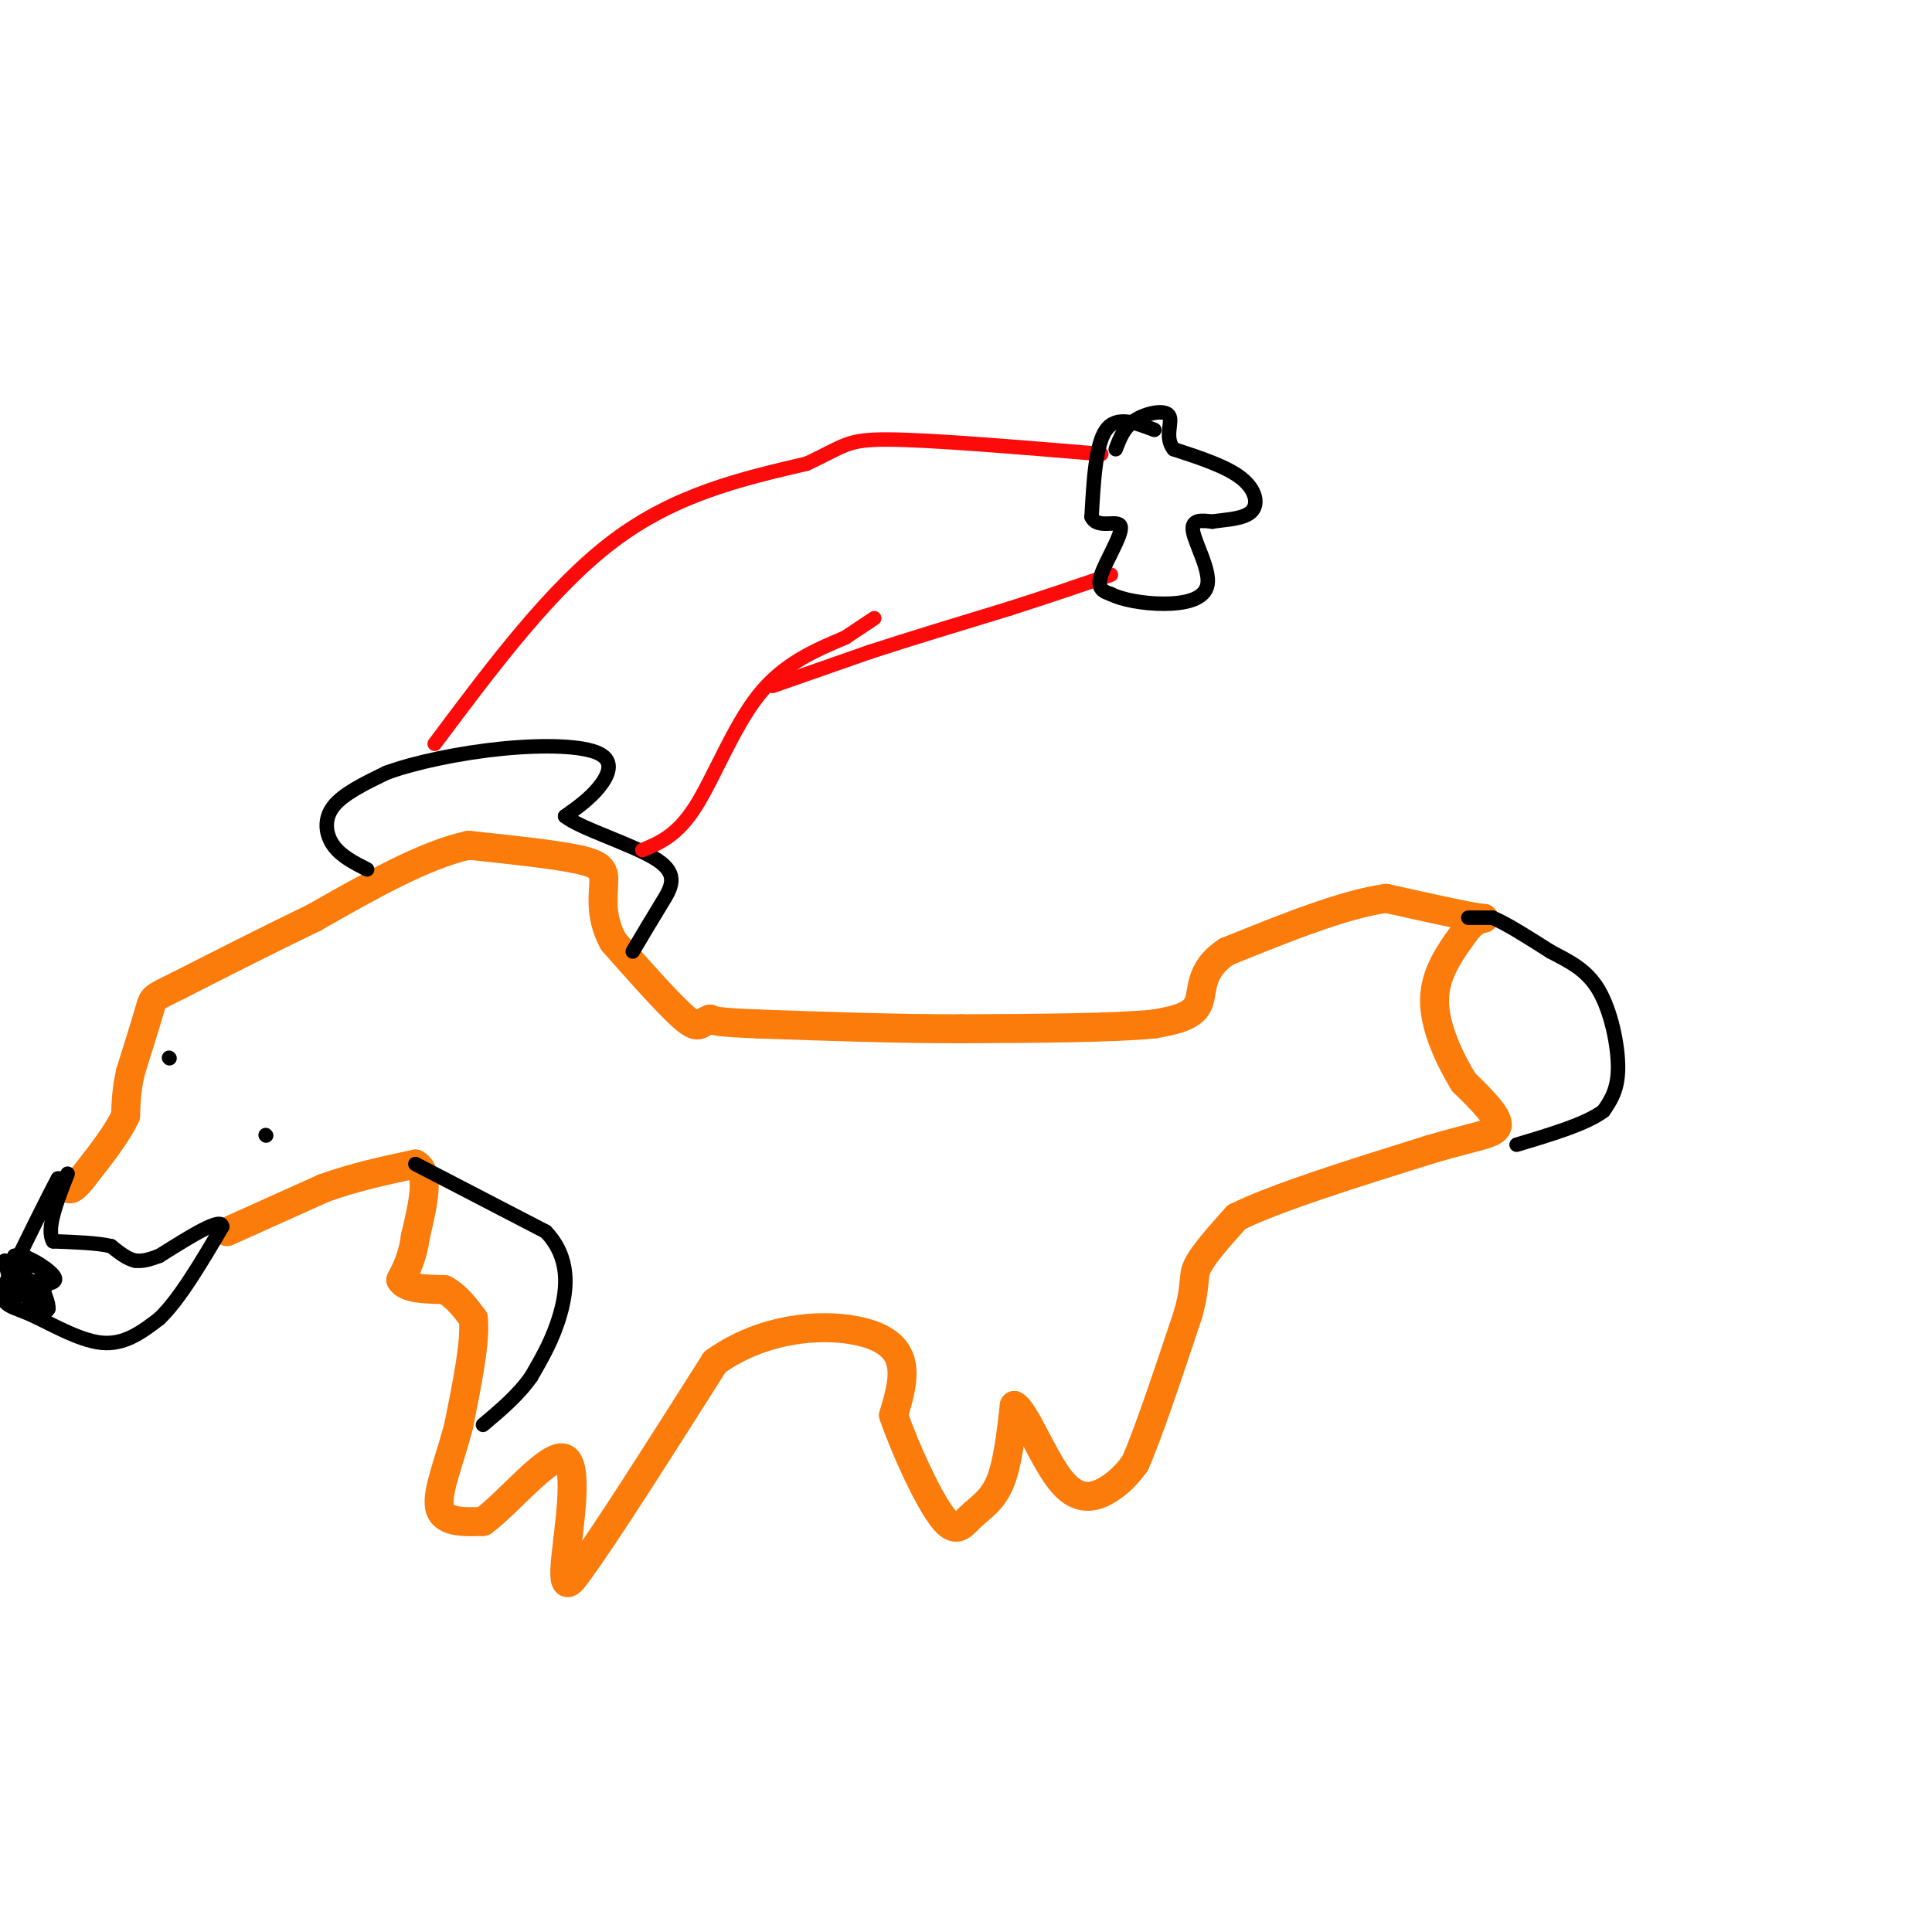 <svg viewBox='0 0 400 400' version='1.1' xmlns='http://www.w3.org/2000/svg' xmlns:xlink='http://www.w3.org/1999/xlink'><g fill='none' stroke='#FB7B0B' stroke-width='6' stroke-linecap='round' stroke-linejoin='round'><path d='M47,255c0.000,0.000 20.000,-9.000 20,-9'/><path d='M67,246c6.500,-2.333 12.750,-3.667 19,-5'/><path d='M86,241c3.167,1.667 1.583,8.333 0,15'/><path d='M86,256c-0.500,4.000 -1.750,6.500 -3,9'/><path d='M83,265c1.000,1.833 5.000,1.917 9,2'/><path d='M92,267c2.500,1.333 4.250,3.667 6,6'/><path d='M98,273c0.500,4.667 -1.250,13.333 -3,22'/><path d='M95,295c-1.756,7.067 -4.644,13.733 -4,17c0.644,3.267 4.822,3.133 9,3'/><path d='M100,315c5.274,-3.774 13.958,-14.708 17,-13c3.042,1.708 0.440,16.060 0,22c-0.440,5.940 1.280,3.470 3,1'/><path d='M120,325c5.167,-7.000 16.583,-25.000 28,-43'/><path d='M148,282c11.778,-8.511 27.222,-8.289 34,-5c6.778,3.289 4.889,9.644 3,16'/><path d='M185,293c2.451,7.171 7.080,17.097 10,21c2.920,3.903 4.132,1.781 6,0c1.868,-1.781 4.391,-3.223 6,-7c1.609,-3.777 2.305,-9.888 3,-16'/><path d='M210,291c2.190,1.024 6.167,11.583 10,16c3.833,4.417 7.524,2.690 10,1c2.476,-1.690 3.738,-3.345 5,-5'/><path d='M235,303c2.667,-6.000 6.833,-18.500 11,-31'/><path d='M246,272c1.800,-6.600 0.800,-7.600 2,-10c1.200,-2.400 4.600,-6.200 8,-10'/><path d='M256,252c8.000,-4.000 24.000,-9.000 40,-14'/><path d='M296,238c9.644,-2.889 13.756,-3.111 14,-5c0.244,-1.889 -3.378,-5.444 -7,-9'/><path d='M303,224c-2.733,-4.511 -6.067,-11.289 -6,-17c0.067,-5.711 3.533,-10.356 7,-15'/><path d='M304,192c2.378,-2.600 4.822,-1.600 2,-2c-2.822,-0.400 -10.911,-2.200 -19,-4'/><path d='M287,186c-8.667,1.167 -20.833,6.083 -33,11'/><path d='M254,197c-6.067,3.978 -4.733,8.422 -6,11c-1.267,2.578 -5.133,3.289 -9,4'/><path d='M239,212c-8.167,0.833 -24.083,0.917 -40,1'/><path d='M199,213c-13.667,0.000 -27.833,-0.500 -42,-1'/><path d='M157,212c-8.667,-0.333 -9.333,-0.667 -10,-1'/><path d='M147,211c-2.000,0.556 -2.000,2.444 -5,0c-3.000,-2.444 -9.000,-9.222 -15,-16'/><path d='M127,195c-2.750,-4.929 -2.125,-9.250 -2,-12c0.125,-2.750 -0.250,-3.929 -5,-5c-4.750,-1.071 -13.875,-2.036 -23,-3'/><path d='M97,175c-9.167,2.000 -20.583,8.500 -32,15'/><path d='M65,190c-10.000,4.833 -19.000,9.417 -28,14'/><path d='M37,204c-5.511,2.711 -5.289,2.489 -6,5c-0.711,2.511 -2.356,7.756 -4,13'/><path d='M27,222c-0.833,3.667 -0.917,6.333 -1,9'/><path d='M26,231c-1.667,3.667 -5.333,8.333 -9,13'/><path d='M17,244c-2.000,2.500 -2.500,2.250 -3,2'/></g>
<g fill='none' stroke='#000000' stroke-width='3' stroke-linecap='round' stroke-linejoin='round'><path d='M13,244c0.000,0.000 -1.000,0.000 -1,0'/><path d='M12,244c-2.000,3.667 -6.500,12.833 -11,22'/><path d='M1,266c-1.321,4.345 0.875,4.208 5,6c4.125,1.792 10.179,5.512 15,6c4.821,0.488 8.411,-2.256 12,-5'/><path d='M33,273c4.167,-4.000 8.583,-11.500 13,-19'/><path d='M46,254c0.000,-2.167 -6.500,1.917 -13,6'/><path d='M33,260c-3.000,1.167 -4.000,1.083 -5,1'/><path d='M28,261c-1.667,-0.333 -3.333,-1.667 -5,-3'/><path d='M23,258c-2.833,-0.667 -7.417,-0.833 -12,-1'/><path d='M11,257c-1.500,-2.500 0.750,-8.250 3,-14'/><path d='M1,261c0.000,0.000 2.000,8.000 2,8'/><path d='M3,269c0.333,-0.167 0.167,-4.583 0,-9'/><path d='M3,260c1.911,-0.600 6.689,2.400 8,4c1.311,1.600 -0.844,1.800 -3,2'/><path d='M8,266c-0.833,0.167 -1.417,-0.417 -2,-1'/><path d='M6,265c-0.167,0.000 0.417,0.500 1,1'/><path d='M7,266c0.244,1.889 0.356,6.111 0,6c-0.356,-0.111 -1.178,-4.556 -2,-9'/><path d='M5,263c-0.400,-2.156 -0.400,-3.044 0,-3c0.400,0.044 1.200,1.022 2,2'/><path d='M7,262c1.067,0.533 2.733,0.867 3,2c0.267,1.133 -0.867,3.067 -2,5'/><path d='M8,269c-0.833,0.167 -1.917,-1.917 -3,-4'/><path d='M5,265c-0.156,0.978 0.956,5.422 2,7c1.044,1.578 2.022,0.289 3,-1'/><path d='M10,271c0.167,-1.167 -0.917,-3.583 -2,-6'/><path d='M304,190c0.000,0.000 5.000,0.000 5,0'/><path d='M309,190c2.833,1.167 7.417,4.083 12,7'/><path d='M321,197c3.845,2.048 7.458,3.667 10,8c2.542,4.333 4.012,11.381 4,16c-0.012,4.619 -1.506,6.810 -3,9'/><path d='M332,230c-3.500,2.667 -10.750,4.833 -18,7'/><path d='M86,241c0.000,0.000 27.000,14.000 27,14'/><path d='M113,255c5.133,5.378 4.467,11.822 3,17c-1.467,5.178 -3.733,9.089 -6,13'/><path d='M110,285c-2.667,3.833 -6.333,6.917 -10,10'/><path d='M35,219c0.000,0.000 0.100,0.100 0.1,0.1'/><path d='M55,235c0.000,0.000 0.100,0.100 0.1,0.1'/><path d='M76,180c-2.711,-1.378 -5.422,-2.756 -7,-5c-1.578,-2.244 -2.022,-5.356 0,-8c2.022,-2.644 6.511,-4.822 11,-7'/><path d='M80,160c5.947,-2.183 15.316,-4.142 24,-5c8.684,-0.858 16.684,-0.616 20,1c3.316,1.616 1.947,4.604 0,7c-1.947,2.396 -4.474,4.198 -7,6'/><path d='M117,169c3.083,2.548 14.292,5.917 19,9c4.708,3.083 2.917,5.881 1,9c-1.917,3.119 -3.958,6.560 -6,10'/></g>
<g fill='none' stroke='#FD0A0A' stroke-width='3' stroke-linecap='round' stroke-linejoin='round'><path d='M90,154c12.083,-16.167 24.167,-32.333 37,-42c12.833,-9.667 26.417,-12.833 40,-16'/><path d='M167,96c8.044,-3.733 8.156,-5.067 17,-5c8.844,0.067 26.422,1.533 44,3'/><path d='M133,176c3.600,-1.511 7.200,-3.022 11,-9c3.800,-5.978 7.800,-16.422 13,-23c5.200,-6.578 11.600,-9.289 18,-12'/><path d='M175,132c4.000,-2.667 5.000,-3.333 6,-4'/><path d='M160,142c0.000,0.000 20.000,-7.000 20,-7'/><path d='M180,135c8.167,-2.667 18.583,-5.833 29,-9'/><path d='M209,126c8.333,-2.667 14.667,-4.833 21,-7'/></g>
<g fill='none' stroke='#000000' stroke-width='3' stroke-linecap='round' stroke-linejoin='round'><path d='M239,89c-3.917,-1.500 -7.833,-3.000 -10,0c-2.167,3.000 -2.583,10.500 -3,18'/><path d='M226,107c1.155,2.690 5.542,0.417 6,2c0.458,1.583 -3.012,7.024 -4,10c-0.988,2.976 0.506,3.488 2,4'/><path d='M230,123c2.195,1.145 6.681,2.008 11,2c4.319,-0.008 8.470,-0.887 9,-4c0.530,-3.113 -2.563,-8.461 -3,-11c-0.437,-2.539 1.781,-2.270 4,-2'/><path d='M251,108c2.381,-0.417 6.333,-0.458 8,-2c1.667,-1.542 1.048,-4.583 -2,-7c-3.048,-2.417 -8.524,-4.208 -14,-6'/><path d='M243,93c-2.024,-2.500 -0.083,-5.750 -1,-7c-0.917,-1.250 -4.690,-0.500 -7,1c-2.310,1.500 -3.155,3.750 -4,6'/></g>
</svg>